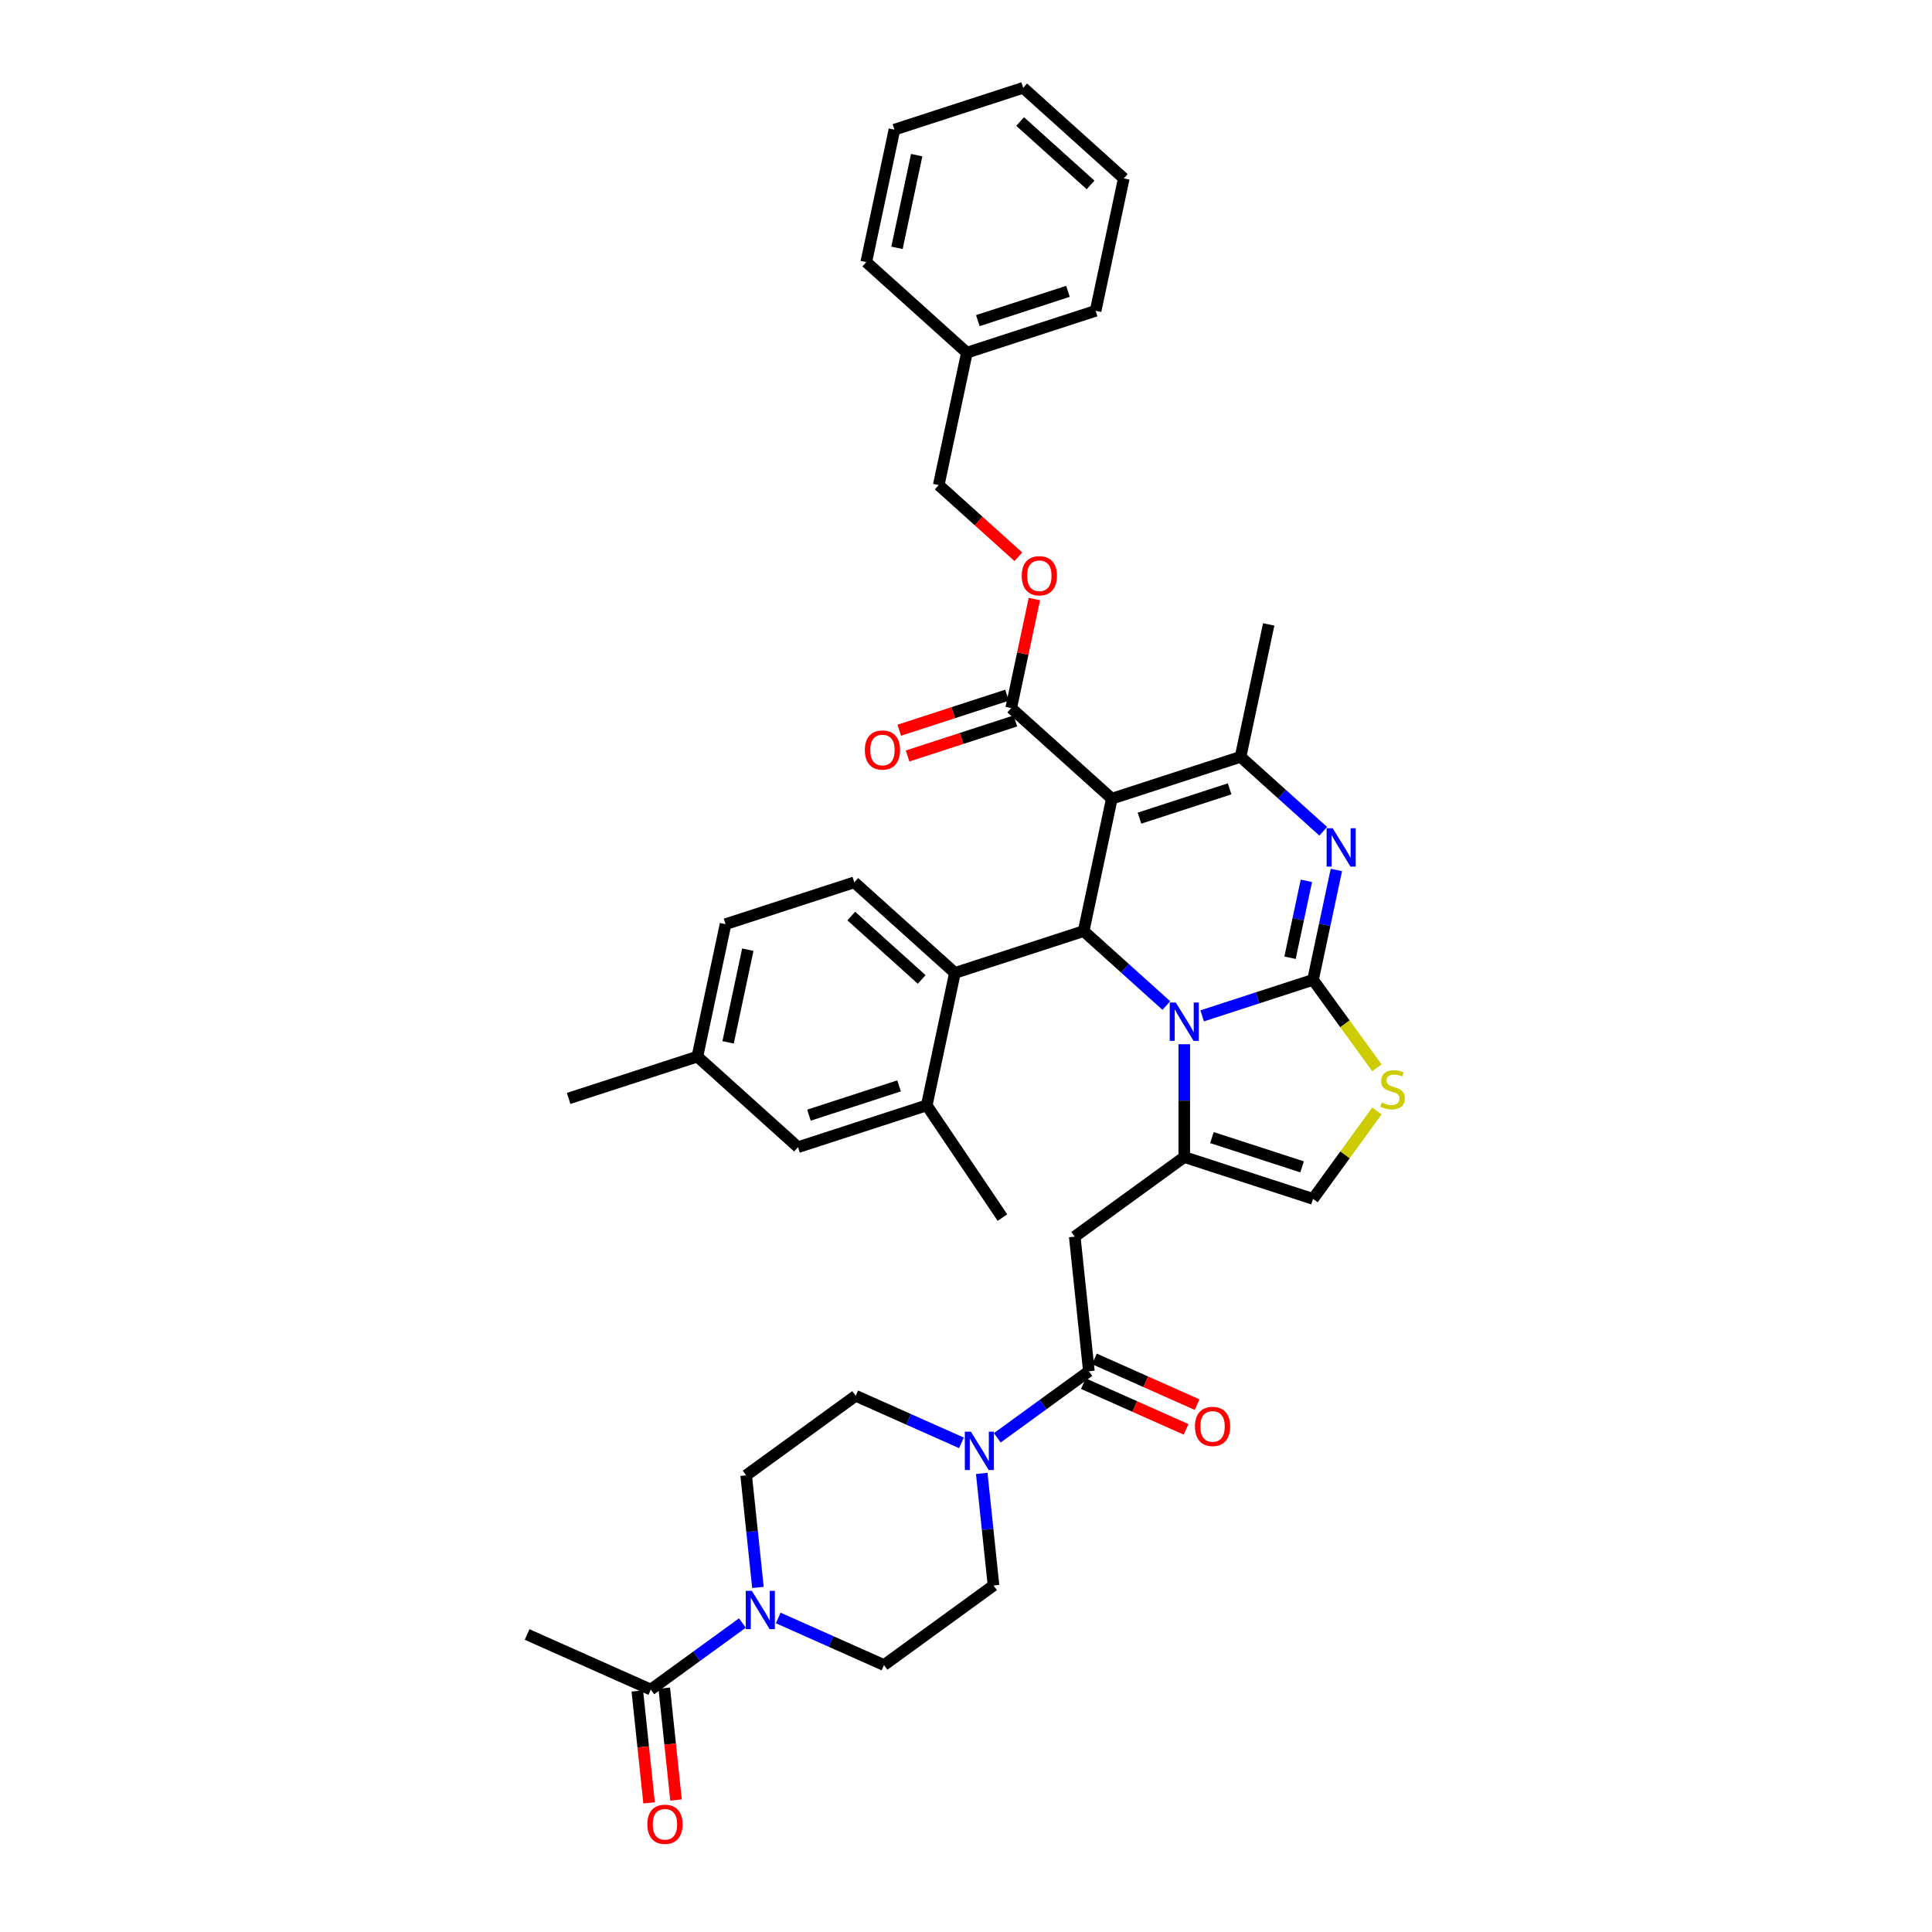 <?xml version='1.0' encoding='iso-8859-1'?>
<svg version='1.1' baseProfile='full'
              xmlns='http://www.w3.org/2000/svg'
                      xmlns:rdkit='http://www.rdkit.org/xml'
                      xmlns:xlink='http://www.w3.org/1999/xlink'
                  xml:space='preserve'
width='1000px' height='1000px' viewBox='0 0 1000 1000'>
<!-- END OF HEADER -->
<rect style='opacity:1.0;fill:#FFFFFF;stroke:none' width='1000' height='1000' x='0' y='0'> </rect>
<path class='bond-0' d='M 384.262,840.068 L 360.556,857.292' style='fill:none;fill-rule:evenodd;stroke:#0000FF;stroke-width:6px;stroke-linecap:butt;stroke-linejoin:miter;stroke-opacity:1' />
<path class='bond-0' d='M 360.556,857.292 L 336.85,874.515' style='fill:none;fill-rule:evenodd;stroke:#000000;stroke-width:6px;stroke-linecap:butt;stroke-linejoin:miter;stroke-opacity:1' />
<path class='bond-1' d='M 392.312,821.654 L 389.263,792.647' style='fill:none;fill-rule:evenodd;stroke:#0000FF;stroke-width:6px;stroke-linecap:butt;stroke-linejoin:miter;stroke-opacity:1' />
<path class='bond-1' d='M 389.263,792.647 L 386.215,763.64' style='fill:none;fill-rule:evenodd;stroke:#000000;stroke-width:6px;stroke-linecap:butt;stroke-linejoin:miter;stroke-opacity:1' />
<path class='bond-2' d='M 402.817,837.458 L 430.185,849.643' style='fill:none;fill-rule:evenodd;stroke:#0000FF;stroke-width:6px;stroke-linecap:butt;stroke-linejoin:miter;stroke-opacity:1' />
<path class='bond-2' d='M 430.185,849.643 L 457.553,861.828' style='fill:none;fill-rule:evenodd;stroke:#000000;stroke-width:6px;stroke-linecap:butt;stroke-linejoin:miter;stroke-opacity:1' />
<path class='bond-3' d='M 563.607,709.766 L 539.901,726.989' style='fill:none;fill-rule:evenodd;stroke:#000000;stroke-width:6px;stroke-linecap:butt;stroke-linejoin:miter;stroke-opacity:1' />
<path class='bond-3' d='M 539.901,726.989 L 516.195,744.213' style='fill:none;fill-rule:evenodd;stroke:#0000FF;stroke-width:6px;stroke-linecap:butt;stroke-linejoin:miter;stroke-opacity:1' />
<path class='bond-4' d='M 560.757,716.168 L 587.333,728' style='fill:none;fill-rule:evenodd;stroke:#000000;stroke-width:6px;stroke-linecap:butt;stroke-linejoin:miter;stroke-opacity:1' />
<path class='bond-4' d='M 587.333,728 L 613.91,739.833' style='fill:none;fill-rule:evenodd;stroke:#FF0000;stroke-width:6px;stroke-linecap:butt;stroke-linejoin:miter;stroke-opacity:1' />
<path class='bond-4' d='M 566.457,703.365 L 593.034,715.197' style='fill:none;fill-rule:evenodd;stroke:#000000;stroke-width:6px;stroke-linecap:butt;stroke-linejoin:miter;stroke-opacity:1' />
<path class='bond-4' d='M 593.034,715.197 L 619.61,727.03' style='fill:none;fill-rule:evenodd;stroke:#FF0000;stroke-width:6px;stroke-linecap:butt;stroke-linejoin:miter;stroke-opacity:1' />
<path class='bond-5' d='M 563.607,709.766 L 556.283,640.078' style='fill:none;fill-rule:evenodd;stroke:#000000;stroke-width:6px;stroke-linecap:butt;stroke-linejoin:miter;stroke-opacity:1' />
<path class='bond-6' d='M 497.64,746.823 L 470.272,734.638' style='fill:none;fill-rule:evenodd;stroke:#0000FF;stroke-width:6px;stroke-linecap:butt;stroke-linejoin:miter;stroke-opacity:1' />
<path class='bond-6' d='M 470.272,734.638 L 442.904,722.453' style='fill:none;fill-rule:evenodd;stroke:#000000;stroke-width:6px;stroke-linecap:butt;stroke-linejoin:miter;stroke-opacity:1' />
<path class='bond-7' d='M 508.145,762.627 L 511.194,791.634' style='fill:none;fill-rule:evenodd;stroke:#0000FF;stroke-width:6px;stroke-linecap:butt;stroke-linejoin:miter;stroke-opacity:1' />
<path class='bond-7' d='M 511.194,791.634 L 514.242,820.641' style='fill:none;fill-rule:evenodd;stroke:#000000;stroke-width:6px;stroke-linecap:butt;stroke-linejoin:miter;stroke-opacity:1' />
<path class='bond-8' d='M 329.881,875.247 L 332.924,904.198' style='fill:none;fill-rule:evenodd;stroke:#000000;stroke-width:6px;stroke-linecap:butt;stroke-linejoin:miter;stroke-opacity:1' />
<path class='bond-8' d='M 332.924,904.198 L 335.967,933.149' style='fill:none;fill-rule:evenodd;stroke:#FF0000;stroke-width:6px;stroke-linecap:butt;stroke-linejoin:miter;stroke-opacity:1' />
<path class='bond-8' d='M 343.819,873.782 L 346.862,902.733' style='fill:none;fill-rule:evenodd;stroke:#000000;stroke-width:6px;stroke-linecap:butt;stroke-linejoin:miter;stroke-opacity:1' />
<path class='bond-8' d='M 346.862,902.733 L 349.904,931.684' style='fill:none;fill-rule:evenodd;stroke:#FF0000;stroke-width:6px;stroke-linecap:butt;stroke-linejoin:miter;stroke-opacity:1' />
<path class='bond-9' d='M 336.85,874.515 L 272.836,846.014' style='fill:none;fill-rule:evenodd;stroke:#000000;stroke-width:6px;stroke-linecap:butt;stroke-linejoin:miter;stroke-opacity:1' />
<path class='bond-10' d='M 691.702,450.299 L 685.658,478.732' style='fill:none;fill-rule:evenodd;stroke:#0000FF;stroke-width:6px;stroke-linecap:butt;stroke-linejoin:miter;stroke-opacity:1' />
<path class='bond-10' d='M 685.658,478.732 L 679.614,507.166' style='fill:none;fill-rule:evenodd;stroke:#000000;stroke-width:6px;stroke-linecap:butt;stroke-linejoin:miter;stroke-opacity:1' />
<path class='bond-10' d='M 676.18,455.915 L 671.95,475.819' style='fill:none;fill-rule:evenodd;stroke:#0000FF;stroke-width:6px;stroke-linecap:butt;stroke-linejoin:miter;stroke-opacity:1' />
<path class='bond-10' d='M 671.95,475.819 L 667.719,495.722' style='fill:none;fill-rule:evenodd;stroke:#000000;stroke-width:6px;stroke-linecap:butt;stroke-linejoin:miter;stroke-opacity:1' />
<path class='bond-11' d='M 684.905,430.272 L 663.507,411.005' style='fill:none;fill-rule:evenodd;stroke:#0000FF;stroke-width:6px;stroke-linecap:butt;stroke-linejoin:miter;stroke-opacity:1' />
<path class='bond-11' d='M 663.507,411.005 L 642.109,391.738' style='fill:none;fill-rule:evenodd;stroke:#000000;stroke-width:6px;stroke-linecap:butt;stroke-linejoin:miter;stroke-opacity:1' />
<path class='bond-12' d='M 560.898,481.932 L 582.296,501.199' style='fill:none;fill-rule:evenodd;stroke:#000000;stroke-width:6px;stroke-linecap:butt;stroke-linejoin:miter;stroke-opacity:1' />
<path class='bond-12' d='M 582.296,501.199 L 603.694,520.466' style='fill:none;fill-rule:evenodd;stroke:#0000FF;stroke-width:6px;stroke-linecap:butt;stroke-linejoin:miter;stroke-opacity:1' />
<path class='bond-13' d='M 560.898,481.932 L 575.467,413.391' style='fill:none;fill-rule:evenodd;stroke:#000000;stroke-width:6px;stroke-linecap:butt;stroke-linejoin:miter;stroke-opacity:1' />
<path class='bond-14' d='M 560.898,481.932 L 494.256,503.585' style='fill:none;fill-rule:evenodd;stroke:#000000;stroke-width:6px;stroke-linecap:butt;stroke-linejoin:miter;stroke-opacity:1' />
<path class='bond-15' d='M 575.467,413.391 L 523.394,366.504' style='fill:none;fill-rule:evenodd;stroke:#000000;stroke-width:6px;stroke-linecap:butt;stroke-linejoin:miter;stroke-opacity:1' />
<path class='bond-16' d='M 575.467,413.391 L 642.109,391.738' style='fill:none;fill-rule:evenodd;stroke:#000000;stroke-width:6px;stroke-linecap:butt;stroke-linejoin:miter;stroke-opacity:1' />
<path class='bond-16' d='M 589.794,423.472 L 636.444,408.314' style='fill:none;fill-rule:evenodd;stroke:#000000;stroke-width:6px;stroke-linecap:butt;stroke-linejoin:miter;stroke-opacity:1' />
<path class='bond-17' d='M 642.109,391.738 L 656.678,323.197' style='fill:none;fill-rule:evenodd;stroke:#000000;stroke-width:6px;stroke-linecap:butt;stroke-linejoin:miter;stroke-opacity:1' />
<path class='bond-18' d='M 622.249,525.805 L 650.932,516.485' style='fill:none;fill-rule:evenodd;stroke:#0000FF;stroke-width:6px;stroke-linecap:butt;stroke-linejoin:miter;stroke-opacity:1' />
<path class='bond-18' d='M 650.932,516.485 L 679.614,507.166' style='fill:none;fill-rule:evenodd;stroke:#000000;stroke-width:6px;stroke-linecap:butt;stroke-linejoin:miter;stroke-opacity:1' />
<path class='bond-19' d='M 612.972,540.493 L 612.972,569.692' style='fill:none;fill-rule:evenodd;stroke:#0000FF;stroke-width:6px;stroke-linecap:butt;stroke-linejoin:miter;stroke-opacity:1' />
<path class='bond-19' d='M 612.972,569.692 L 612.972,598.891' style='fill:none;fill-rule:evenodd;stroke:#000000;stroke-width:6px;stroke-linecap:butt;stroke-linejoin:miter;stroke-opacity:1' />
<path class='bond-20' d='M 679.614,507.166 L 696.151,529.926' style='fill:none;fill-rule:evenodd;stroke:#000000;stroke-width:6px;stroke-linecap:butt;stroke-linejoin:miter;stroke-opacity:1' />
<path class='bond-20' d='M 696.151,529.926 L 712.687,552.687' style='fill:none;fill-rule:evenodd;stroke:#CCCC00;stroke-width:6px;stroke-linecap:butt;stroke-linejoin:miter;stroke-opacity:1' />
<path class='bond-21' d='M 712.687,575.023 L 696.151,597.784' style='fill:none;fill-rule:evenodd;stroke:#CCCC00;stroke-width:6px;stroke-linecap:butt;stroke-linejoin:miter;stroke-opacity:1' />
<path class='bond-21' d='M 696.151,597.784 L 679.614,620.544' style='fill:none;fill-rule:evenodd;stroke:#000000;stroke-width:6px;stroke-linecap:butt;stroke-linejoin:miter;stroke-opacity:1' />
<path class='bond-22' d='M 679.614,620.544 L 612.972,598.891' style='fill:none;fill-rule:evenodd;stroke:#000000;stroke-width:6px;stroke-linecap:butt;stroke-linejoin:miter;stroke-opacity:1' />
<path class='bond-22' d='M 673.949,603.968 L 627.299,588.811' style='fill:none;fill-rule:evenodd;stroke:#000000;stroke-width:6px;stroke-linecap:butt;stroke-linejoin:miter;stroke-opacity:1' />
<path class='bond-23' d='M 612.972,598.891 L 556.283,640.078' style='fill:none;fill-rule:evenodd;stroke:#000000;stroke-width:6px;stroke-linecap:butt;stroke-linejoin:miter;stroke-opacity:1' />
<path class='bond-24' d='M 375.54,478.351 L 360.972,546.892' style='fill:none;fill-rule:evenodd;stroke:#000000;stroke-width:6px;stroke-linecap:butt;stroke-linejoin:miter;stroke-opacity:1' />
<path class='bond-24' d='M 387.063,491.546 L 376.865,539.525' style='fill:none;fill-rule:evenodd;stroke:#000000;stroke-width:6px;stroke-linecap:butt;stroke-linejoin:miter;stroke-opacity:1' />
<path class='bond-25' d='M 375.54,478.351 L 442.183,456.698' style='fill:none;fill-rule:evenodd;stroke:#000000;stroke-width:6px;stroke-linecap:butt;stroke-linejoin:miter;stroke-opacity:1' />
<path class='bond-26' d='M 523.394,366.504 L 529.393,338.281' style='fill:none;fill-rule:evenodd;stroke:#000000;stroke-width:6px;stroke-linecap:butt;stroke-linejoin:miter;stroke-opacity:1' />
<path class='bond-26' d='M 529.393,338.281 L 535.392,310.058' style='fill:none;fill-rule:evenodd;stroke:#FF0000;stroke-width:6px;stroke-linecap:butt;stroke-linejoin:miter;stroke-opacity:1' />
<path class='bond-27' d='M 521.228,359.84 L 493.338,368.902' style='fill:none;fill-rule:evenodd;stroke:#000000;stroke-width:6px;stroke-linecap:butt;stroke-linejoin:miter;stroke-opacity:1' />
<path class='bond-27' d='M 493.338,368.902 L 465.447,377.964' style='fill:none;fill-rule:evenodd;stroke:#FF0000;stroke-width:6px;stroke-linecap:butt;stroke-linejoin:miter;stroke-opacity:1' />
<path class='bond-27' d='M 525.559,373.168 L 497.668,382.231' style='fill:none;fill-rule:evenodd;stroke:#000000;stroke-width:6px;stroke-linecap:butt;stroke-linejoin:miter;stroke-opacity:1' />
<path class='bond-27' d='M 497.668,382.231 L 469.778,391.293' style='fill:none;fill-rule:evenodd;stroke:#FF0000;stroke-width:6px;stroke-linecap:butt;stroke-linejoin:miter;stroke-opacity:1' />
<path class='bond-28' d='M 527.101,288.184 L 506.495,269.63' style='fill:none;fill-rule:evenodd;stroke:#FF0000;stroke-width:6px;stroke-linecap:butt;stroke-linejoin:miter;stroke-opacity:1' />
<path class='bond-28' d='M 506.495,269.63 L 485.889,251.076' style='fill:none;fill-rule:evenodd;stroke:#000000;stroke-width:6px;stroke-linecap:butt;stroke-linejoin:miter;stroke-opacity:1' />
<path class='bond-29' d='M 360.972,546.892 L 413.045,593.779' style='fill:none;fill-rule:evenodd;stroke:#000000;stroke-width:6px;stroke-linecap:butt;stroke-linejoin:miter;stroke-opacity:1' />
<path class='bond-30' d='M 360.972,546.892 L 294.329,568.545' style='fill:none;fill-rule:evenodd;stroke:#000000;stroke-width:6px;stroke-linecap:butt;stroke-linejoin:miter;stroke-opacity:1' />
<path class='bond-31' d='M 413.045,593.779 L 479.687,572.126' style='fill:none;fill-rule:evenodd;stroke:#000000;stroke-width:6px;stroke-linecap:butt;stroke-linejoin:miter;stroke-opacity:1' />
<path class='bond-31' d='M 418.711,577.203 L 465.36,562.045' style='fill:none;fill-rule:evenodd;stroke:#000000;stroke-width:6px;stroke-linecap:butt;stroke-linejoin:miter;stroke-opacity:1' />
<path class='bond-32' d='M 485.889,251.076 L 500.458,182.536' style='fill:none;fill-rule:evenodd;stroke:#000000;stroke-width:6px;stroke-linecap:butt;stroke-linejoin:miter;stroke-opacity:1' />
<path class='bond-33' d='M 500.458,182.536 L 567.1,160.882' style='fill:none;fill-rule:evenodd;stroke:#000000;stroke-width:6px;stroke-linecap:butt;stroke-linejoin:miter;stroke-opacity:1' />
<path class='bond-33' d='M 506.123,165.959 L 552.773,150.802' style='fill:none;fill-rule:evenodd;stroke:#000000;stroke-width:6px;stroke-linecap:butt;stroke-linejoin:miter;stroke-opacity:1' />
<path class='bond-34' d='M 500.458,182.536 L 448.384,135.649' style='fill:none;fill-rule:evenodd;stroke:#000000;stroke-width:6px;stroke-linecap:butt;stroke-linejoin:miter;stroke-opacity:1' />
<path class='bond-35' d='M 567.1,160.882 L 581.669,92.342' style='fill:none;fill-rule:evenodd;stroke:#000000;stroke-width:6px;stroke-linecap:butt;stroke-linejoin:miter;stroke-opacity:1' />
<path class='bond-36' d='M 581.669,92.342 L 529.595,45.455' style='fill:none;fill-rule:evenodd;stroke:#000000;stroke-width:6px;stroke-linecap:butt;stroke-linejoin:miter;stroke-opacity:1' />
<path class='bond-36' d='M 564.48,95.723 L 528.029,62.902' style='fill:none;fill-rule:evenodd;stroke:#000000;stroke-width:6px;stroke-linecap:butt;stroke-linejoin:miter;stroke-opacity:1' />
<path class='bond-37' d='M 529.595,45.455 L 462.953,67.108' style='fill:none;fill-rule:evenodd;stroke:#000000;stroke-width:6px;stroke-linecap:butt;stroke-linejoin:miter;stroke-opacity:1' />
<path class='bond-38' d='M 462.953,67.108 L 448.384,135.649' style='fill:none;fill-rule:evenodd;stroke:#000000;stroke-width:6px;stroke-linecap:butt;stroke-linejoin:miter;stroke-opacity:1' />
<path class='bond-38' d='M 474.476,80.303 L 464.278,128.281' style='fill:none;fill-rule:evenodd;stroke:#000000;stroke-width:6px;stroke-linecap:butt;stroke-linejoin:miter;stroke-opacity:1' />
<path class='bond-39' d='M 479.687,572.126 L 494.256,503.585' style='fill:none;fill-rule:evenodd;stroke:#000000;stroke-width:6px;stroke-linecap:butt;stroke-linejoin:miter;stroke-opacity:1' />
<path class='bond-40' d='M 479.687,572.126 L 518.868,630.22' style='fill:none;fill-rule:evenodd;stroke:#000000;stroke-width:6px;stroke-linecap:butt;stroke-linejoin:miter;stroke-opacity:1' />
<path class='bond-41' d='M 494.256,503.585 L 442.183,456.698' style='fill:none;fill-rule:evenodd;stroke:#000000;stroke-width:6px;stroke-linecap:butt;stroke-linejoin:miter;stroke-opacity:1' />
<path class='bond-41' d='M 477.068,506.967 L 440.616,474.146' style='fill:none;fill-rule:evenodd;stroke:#000000;stroke-width:6px;stroke-linecap:butt;stroke-linejoin:miter;stroke-opacity:1' />
<path class='bond-42' d='M 386.215,763.64 L 442.904,722.453' style='fill:none;fill-rule:evenodd;stroke:#000000;stroke-width:6px;stroke-linecap:butt;stroke-linejoin:miter;stroke-opacity:1' />
<path class='bond-43' d='M 457.553,861.828 L 514.242,820.641' style='fill:none;fill-rule:evenodd;stroke:#000000;stroke-width:6px;stroke-linecap:butt;stroke-linejoin:miter;stroke-opacity:1' />
<path  class='atom-0' d='M 389.153 823.406
L 395.655 833.916
Q 396.3 834.953, 397.337 836.831
Q 398.374 838.709, 398.43 838.821
L 398.43 823.406
L 401.065 823.406
L 401.065 843.25
L 398.346 843.25
L 391.367 831.758
Q 390.554 830.413, 389.685 828.871
Q 388.844 827.33, 388.592 826.853
L 388.592 843.25
L 386.013 843.25
L 386.013 823.406
L 389.153 823.406
' fill='#0000FF'/>
<path  class='atom-2' d='M 502.531 741.031
L 509.034 751.542
Q 509.679 752.579, 510.716 754.457
Q 511.753 756.335, 511.809 756.447
L 511.809 741.031
L 514.444 741.031
L 514.444 760.875
L 511.725 760.875
L 504.746 749.384
Q 503.933 748.038, 503.064 746.497
Q 502.223 744.955, 501.971 744.479
L 501.971 760.875
L 499.392 760.875
L 499.392 741.031
L 502.531 741.031
' fill='#0000FF'/>
<path  class='atom-3' d='M 618.512 738.323
Q 618.512 733.558, 620.866 730.895
Q 623.22 728.233, 627.621 728.233
Q 632.021 728.233, 634.376 730.895
Q 636.73 733.558, 636.73 738.323
Q 636.73 743.144, 634.348 745.891
Q 631.965 748.61, 627.621 748.61
Q 623.248 748.61, 620.866 745.891
Q 618.512 743.172, 618.512 738.323
M 627.621 746.367
Q 630.648 746.367, 632.274 744.349
Q 633.927 742.303, 633.927 738.323
Q 633.927 734.427, 632.274 732.465
Q 630.648 730.475, 627.621 730.475
Q 624.594 730.475, 622.94 732.437
Q 621.314 734.399, 621.314 738.323
Q 621.314 742.331, 622.94 744.349
Q 624.594 746.367, 627.621 746.367
' fill='#FF0000'/>
<path  class='atom-5' d='M 689.796 428.703
L 696.299 439.214
Q 696.944 440.251, 697.981 442.129
Q 699.018 444.007, 699.074 444.119
L 699.074 428.703
L 701.709 428.703
L 701.709 448.547
L 698.99 448.547
L 692.011 437.056
Q 691.198 435.71, 690.329 434.169
Q 689.488 432.627, 689.236 432.151
L 689.236 448.547
L 686.657 448.547
L 686.657 428.703
L 689.796 428.703
' fill='#0000FF'/>
<path  class='atom-9' d='M 608.585 518.897
L 615.088 529.408
Q 615.733 530.445, 616.77 532.323
Q 617.807 534.201, 617.863 534.313
L 617.863 518.897
L 620.498 518.897
L 620.498 538.741
L 617.779 538.741
L 610.8 527.25
Q 609.987 525.904, 609.118 524.363
Q 608.277 522.821, 608.025 522.344
L 608.025 538.741
L 605.446 538.741
L 605.446 518.897
L 608.585 518.897
' fill='#0000FF'/>
<path  class='atom-11' d='M 715.196 570.666
Q 715.42 570.75, 716.345 571.143
Q 717.27 571.535, 718.279 571.787
Q 719.316 572.011, 720.325 572.011
Q 722.203 572.011, 723.296 571.114
Q 724.389 570.19, 724.389 568.592
Q 724.389 567.499, 723.828 566.826
Q 723.296 566.153, 722.455 565.789
Q 721.614 565.425, 720.213 565.004
Q 718.447 564.472, 717.382 563.967
Q 716.345 563.463, 715.588 562.398
Q 714.859 561.332, 714.859 559.539
Q 714.859 557.044, 716.541 555.502
Q 718.251 553.961, 721.614 553.961
Q 723.913 553.961, 726.519 555.054
L 725.875 557.212
Q 723.492 556.231, 721.698 556.231
Q 719.764 556.231, 718.699 557.044
Q 717.634 557.829, 717.662 559.202
Q 717.662 560.267, 718.195 560.912
Q 718.755 561.557, 719.54 561.921
Q 720.353 562.285, 721.698 562.706
Q 723.492 563.266, 724.557 563.827
Q 725.622 564.388, 726.379 565.537
Q 727.164 566.658, 727.164 568.592
Q 727.164 571.339, 725.314 572.824
Q 723.492 574.282, 720.437 574.282
Q 718.671 574.282, 717.326 573.889
Q 716.008 573.525, 714.439 572.88
L 715.196 570.666
' fill='#CCCC00'/>
<path  class='atom-17' d='M 528.853 298.02
Q 528.853 293.255, 531.207 290.592
Q 533.562 287.929, 537.962 287.929
Q 542.363 287.929, 544.717 290.592
Q 547.072 293.255, 547.072 298.02
Q 547.072 302.841, 544.689 305.587
Q 542.307 308.306, 537.962 308.306
Q 533.59 308.306, 531.207 305.587
Q 528.853 302.869, 528.853 298.02
M 537.962 306.064
Q 540.989 306.064, 542.615 304.046
Q 544.269 302, 544.269 298.02
Q 544.269 294.124, 542.615 292.162
Q 540.989 290.172, 537.962 290.172
Q 534.935 290.172, 533.282 292.134
Q 531.656 294.096, 531.656 298.02
Q 531.656 302.028, 533.282 304.046
Q 534.935 306.064, 537.962 306.064
' fill='#FF0000'/>
<path  class='atom-18' d='M 447.642 388.214
Q 447.642 383.449, 449.996 380.786
Q 452.351 378.123, 456.751 378.123
Q 461.152 378.123, 463.506 380.786
Q 465.861 383.449, 465.861 388.214
Q 465.861 393.035, 463.478 395.781
Q 461.096 398.5, 456.751 398.5
Q 452.379 398.5, 449.996 395.781
Q 447.642 393.063, 447.642 388.214
M 456.751 396.258
Q 459.778 396.258, 461.404 394.24
Q 463.058 392.194, 463.058 388.214
Q 463.058 384.318, 461.404 382.356
Q 459.778 380.366, 456.751 380.366
Q 453.724 380.366, 452.071 382.328
Q 450.445 384.29, 450.445 388.214
Q 450.445 392.222, 452.071 394.24
Q 453.724 396.258, 456.751 396.258
' fill='#FF0000'/>
<path  class='atom-34' d='M 335.065 944.259
Q 335.065 939.494, 337.419 936.831
Q 339.774 934.169, 344.174 934.169
Q 348.575 934.169, 350.929 936.831
Q 353.284 939.494, 353.284 944.259
Q 353.284 949.08, 350.901 951.827
Q 348.519 954.545, 344.174 954.545
Q 339.802 954.545, 337.419 951.827
Q 335.065 949.108, 335.065 944.259
M 344.174 952.303
Q 347.202 952.303, 348.827 950.285
Q 350.481 948.239, 350.481 944.259
Q 350.481 940.363, 348.827 938.401
Q 347.202 936.411, 344.174 936.411
Q 341.147 936.411, 339.494 938.373
Q 337.868 940.335, 337.868 944.259
Q 337.868 948.267, 339.494 950.285
Q 341.147 952.303, 344.174 952.303
' fill='#FF0000'/>
</svg>
